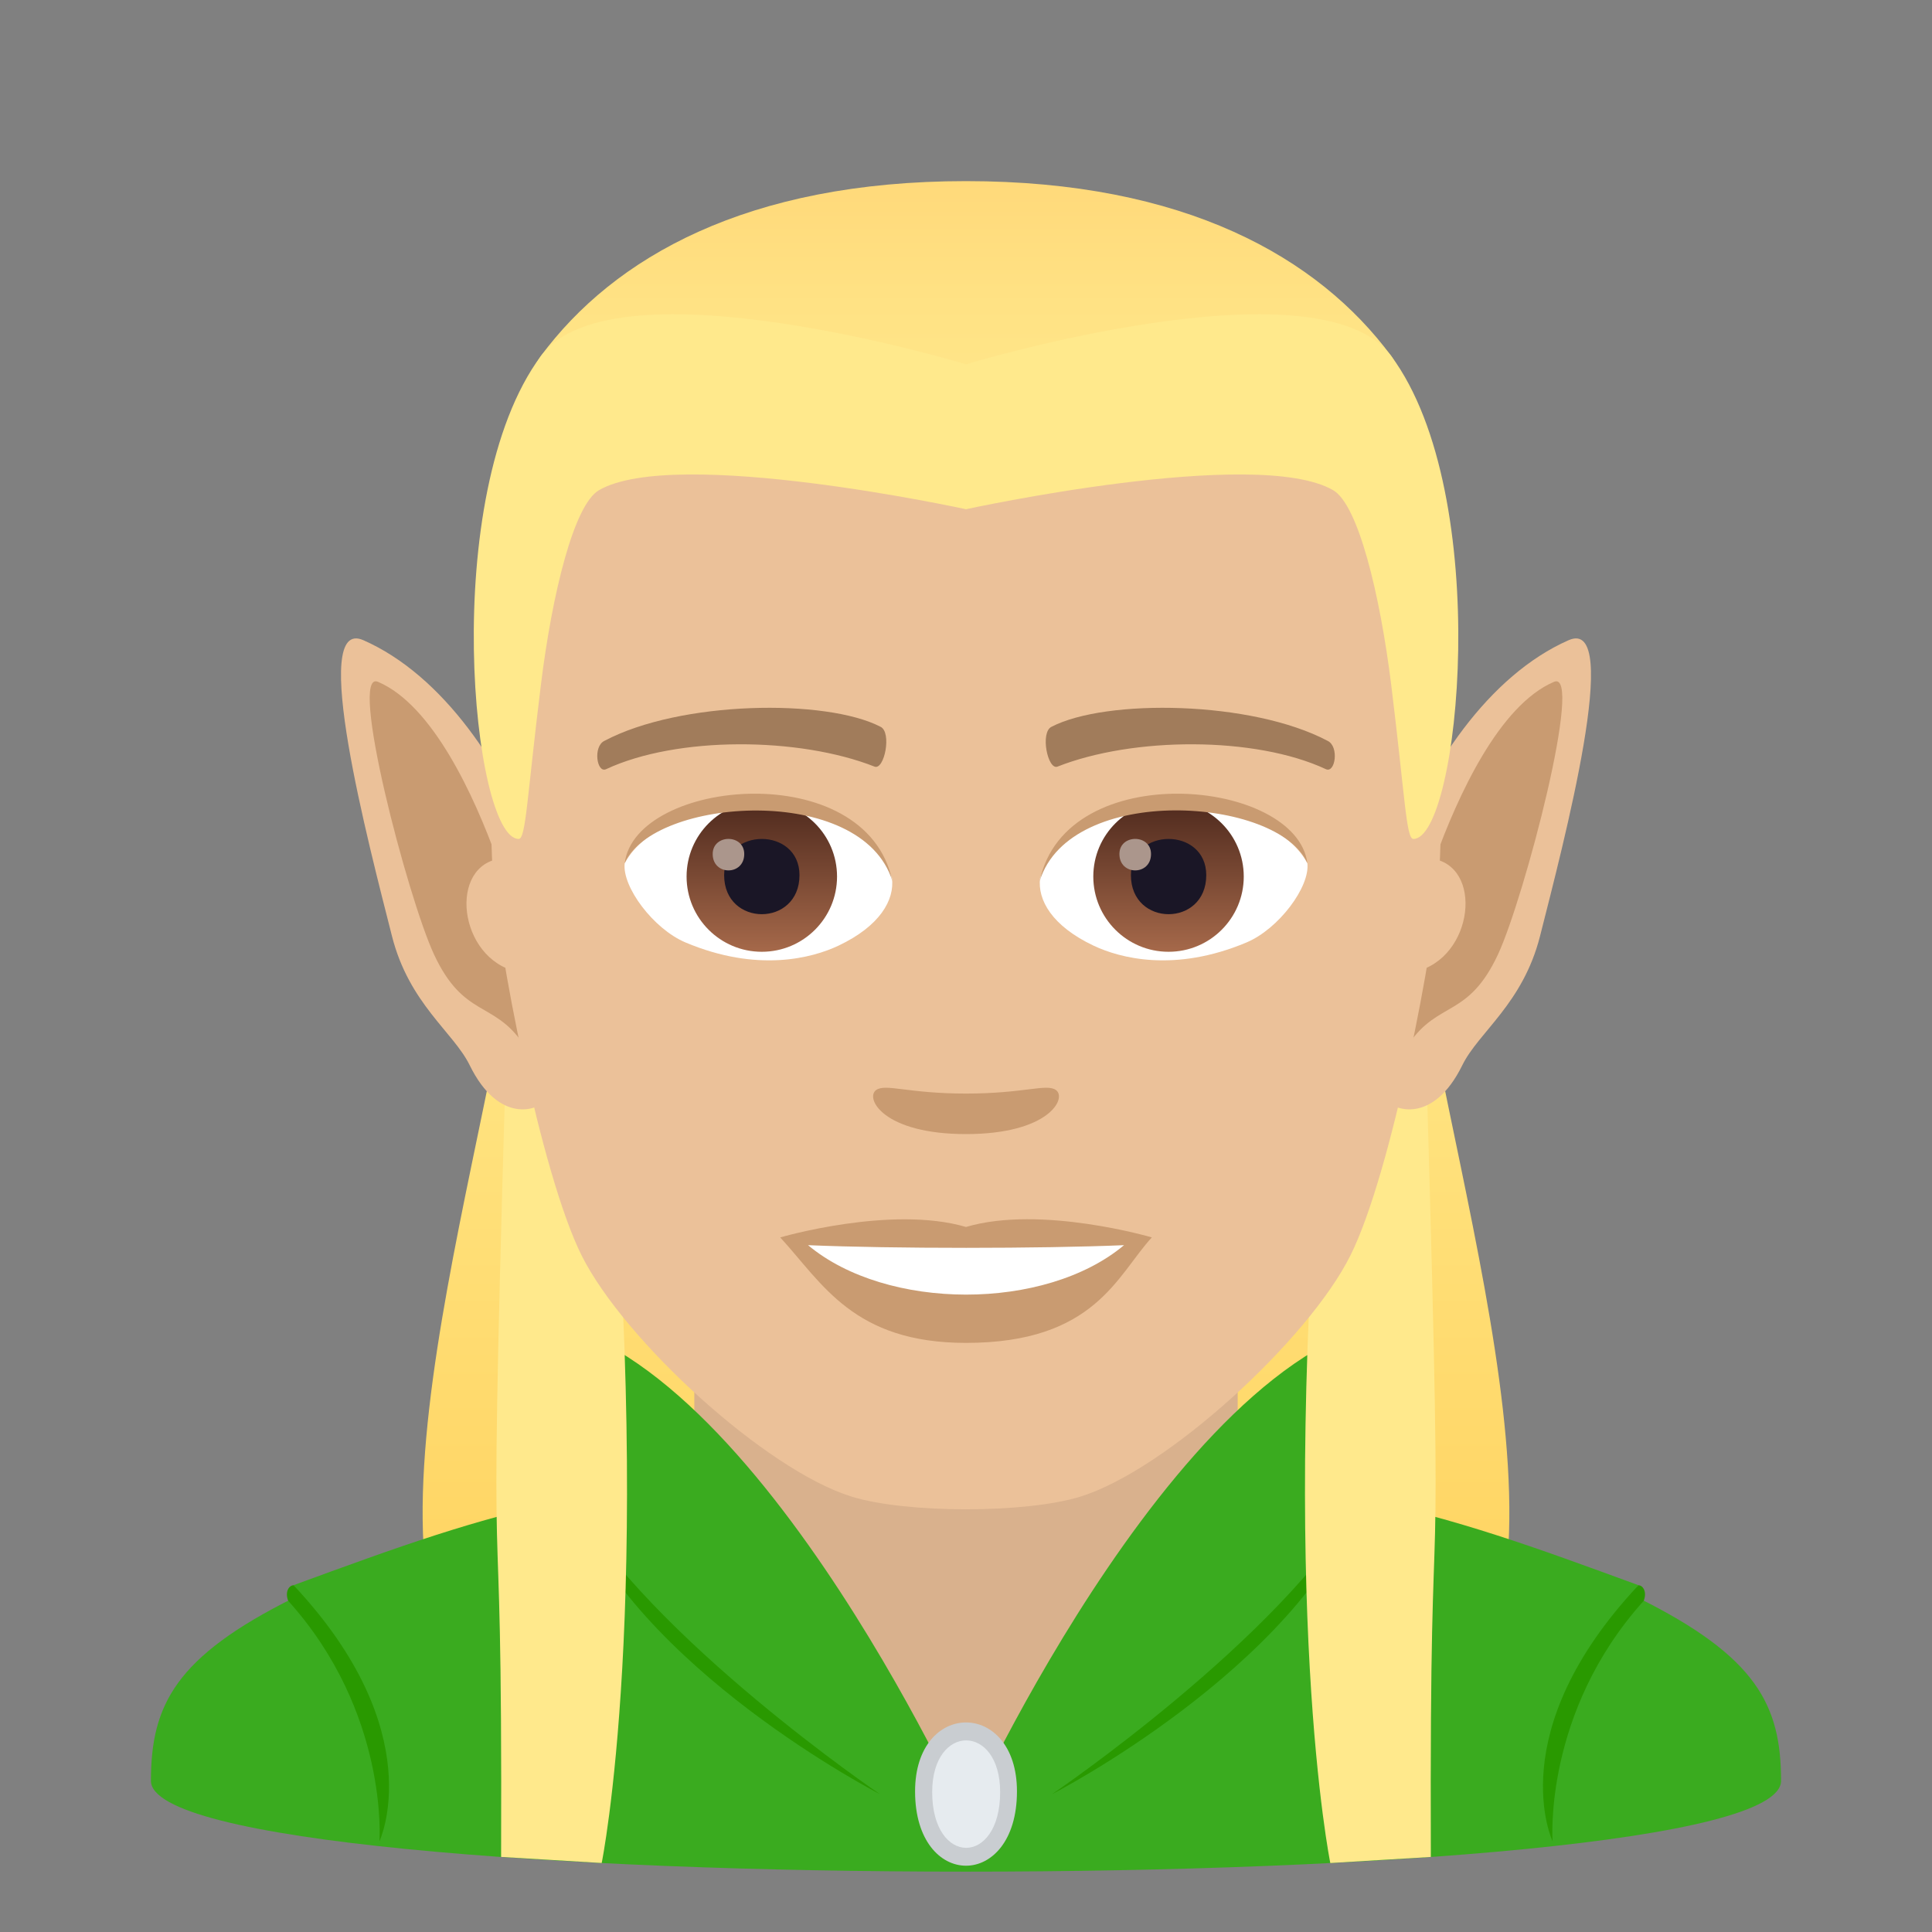 <?xml version="1.0" encoding="utf-8"?>
<!-- Generator: Adobe Illustrator 15.0.0, SVG Export Plug-In . SVG Version: 6.00 Build 0)  -->
<!DOCTYPE svg PUBLIC "-//W3C//DTD SVG 1.1//EN" "http://www.w3.org/Graphics/SVG/1.1/DTD/svg11.dtd">
<svg version="1.1" id="Layer_1" xmlns:x="http://ns.adobe.com/Extensibility/1.0/" xmlns:i="http://ns.adobe.com/AdobeIllustrator/10.0/" xmlns:graph="http://ns.adobe.com/Graphs/1.0/"
	 xmlns="http://www.w3.org/2000/svg" xmlns:xlink="http://www.w3.org/1999/xlink" xmlns:a="http://ns.adobe.com/AdobeSVGViewerExtensions/3.0/"
	 x="0px" y="0px" width="64px" height="64px" viewBox="0 0 64 64" enable-background="new 0 0 64 64" xml:space="preserve">
<rect x="0" y="0" width="64" height="64" fill="#808080" stroke="none"/>
<linearGradient id="SVGID_1_" gradientUnits="userSpaceOnUse" x1="32.001" y1="58.109" x2="32.001" y2="28.114">
	<stop  offset="0" style="stop-color:#FFD059"/>
	<stop  offset="1" style="stop-color:#FFE98C"/>
	<a:midPointStop  offset="0" style="stop-color:#FFD059"/>
	<a:midPointStop  offset="0.5" style="stop-color:#FFD059"/>
	<a:midPointStop  offset="1" style="stop-color:#FFE98C"/>
</linearGradient>
<path fill="url(#SVGID_1_)" d="M46.708,28.113H17.292c0,7.029-5.987,22.52-1.813,27.832c2.266,2.885,30.775,2.885,33.041,0
	C52.695,50.633,46.708,35.143,46.708,28.113z"/>
<rect x="23" y="42.912" fill="#D9B18D" width="18" height="16.035"/>
<path fill="#3AAB1F" d="M54.277,52.936c-0.087-0.041-0.104-0.336,0-0.424c-3.513-1.289-6.008-2.193-9.168-2.848
	c-0.94-4.15,1.973-6.018,1.973-6.018C39.486,43.646,32,60.234,32,60.234s-7.486-16.588-15.082-16.588c0,0,2.913,1.867,1.973,6.018
	c-3.16,0.654-5.655,1.559-9.168,2.848c0.104,0.088,0.087,0.383,0,0.424C5.82,54.879,5,56.479,5,58.992c0,4.012,54,4.012,54,0
	C59,56.479,58.18,54.879,54.277,52.936z"/>
<path fill="#299900" d="M54.277,52.512c-4.569,4.873-2.846,8.48-2.846,8.48s-0.316-4.258,3.019-7.963
	C54.56,52.752,54.443,52.525,54.277,52.512z"/>
<path fill="#299900" d="M34.854,59.432c0,0,7.597-5.154,10.248-9.775C42.987,55.252,34.854,59.432,34.854,59.432z"/>
<path fill="#299900" d="M9.725,52.512c4.565,4.873,2.844,8.48,2.844,8.48s0.316-4.258-3.022-7.963
	C9.438,52.752,9.554,52.525,9.725,52.512z"/>
<path fill="#299900" d="M29.146,59.432c0,0-7.599-5.154-10.248-9.775C21.01,55.252,29.146,59.432,29.146,59.432z"/>
<path fill="#C9CDD1" d="M33.688,59.342c0,3.283-3.375,3.283-3.375,0C30.313,56.297,33.688,56.297,33.688,59.342z"/>
<path fill="#E6EBEF" d="M33.131,59.365c0,2.463-2.251,2.463-2.251,0C30.88,57.082,33.131,57.082,33.131,59.365z"/>
<path fill="#FFE98C" d="M47.263,35.867h-3.391c-1.553,17.256,0.196,25.848,0.196,25.848l3.33-0.201
	C47.348,46.471,47.864,56.527,47.263,35.867z"/>
<path fill="#FFE98C" d="M20.128,35.867h-3.39c-0.602,20.66-0.087,10.604-0.138,25.646l3.332,0.201
	C19.933,61.715,21.681,53.123,20.128,35.867z"/>
<path id="Path_1298_" fill="#EBC199" d="M51.963,21.207c-5.262,2.316-8.247,12.137-6.029,15.246
	c0.225,0.313,1.535,0.814,2.508-1.168c0.539-1.098,2.005-2.033,2.574-4.277C51.784,27.977,53.778,20.406,51.963,21.207z"/>
<path id="Path_1297_" fill="#C99B71" d="M51.479,22.586c-1.815,0.773-3.183,3.768-3.946,5.875c1.669,0.365,1.207,3.512-0.858,3.76
	c-0.026,0.389-0.041,1.919,0.008,2.339c0.971-1.408,1.959-0.844,2.938-2.939C50.5,29.732,52.477,22.16,51.479,22.586z"/>
<path id="Path_1296_" fill="#EBC199" d="M12.037,21.207c5.262,2.316,8.247,12.137,6.029,15.246
	c-0.225,0.313-1.535,0.814-2.508-1.168c-0.539-1.098-2.005-2.033-2.574-4.277C12.216,27.977,10.222,20.406,12.037,21.207z"/>
<path id="Path_1295_" fill="#C99B71" d="M12.521,22.586c1.815,0.773,3.183,3.768,3.946,5.875c-1.669,0.365-1.207,3.512,0.858,3.76
	c0.026,0.389,0.041,1.919-0.008,2.339c-0.971-1.408-1.959-0.844-2.938-2.939C13.5,29.732,11.523,22.16,12.521,22.586z"/>
<path id="Path_1294_" fill="#EBC199" d="M32,9.033c-11.027,0-16.34,8.328-15.676,19.908c0.133,2.331,1.582,9.93,2.947,12.656
	c1.398,2.789,6.074,7.09,8.938,7.98c1.811,0.561,5.773,0.561,7.582,0c2.865-0.891,7.543-5.191,8.939-7.98
	c1.369-2.727,2.814-10.324,2.945-12.656C48.344,17.361,43.031,9.033,32,9.033z"/>
<path id="Path_1293_" fill="#A17C5B" d="M43.982,24.543c-2.521-1.336-7.348-1.4-9.146-0.469c-0.387,0.178-0.131,1.441,0.193,1.322
	c2.504-0.99,6.547-1.012,8.893,0.084C44.234,25.623,44.365,24.729,43.982,24.543z"/>
<path id="Path_1292_" fill="#A17C5B" d="M20.02,24.543c2.521-1.336,7.346-1.4,9.146-0.469c0.385,0.178,0.131,1.441-0.193,1.322
	c-2.51-0.99-6.547-1.012-8.895,0.084C19.768,25.623,19.639,24.729,20.02,24.543z"/>
<path id="Path_1291_" fill="#C99B71" d="M34.977,36.107c-0.314-0.219-1.053,0.119-2.977,0.119c-1.92,0-2.66-0.338-2.975-0.119
	c-0.377,0.266,0.223,1.461,2.975,1.461C34.754,37.568,35.355,36.373,34.977,36.107z"/>
<path id="Path_1290_" fill="#C99B71" d="M32,40.645c-2.479-0.729-6.154,0.346-6.154,0.346c1.398,1.521,2.424,3.494,6.154,3.494
	c4.275,0,5.002-2.24,6.156-3.494C38.156,40.99,34.48,39.91,32,40.645z"/>
<path id="Path_1289_" fill="#FFFFFF" d="M26.768,41.248c2.602,2.176,7.852,2.191,10.467,0
	C34.463,41.365,29.559,41.367,26.768,41.248z"/>
<path id="Path_1288_" fill="#FFFFFF" d="M29.547,29.084c0.094,0.73-0.402,1.594-1.773,2.243c-0.871,0.412-2.686,0.896-5.066-0.107
	c-1.066-0.45-2.107-1.848-2.014-2.624C21.984,26.166,28.338,25.811,29.547,29.084z"/>
<linearGradient id="Oval_1_" gradientUnits="userSpaceOnUse" x1="-424.582" y1="477.466" x2="-424.582" y2="478.225" gradientTransform="matrix(6.57 0 0 -6.57 2814.78 3168.528)">
	<stop  offset="0" style="stop-color:#A6694A"/>
	<stop  offset="1" style="stop-color:#4F2A1E"/>
	<a:midPointStop  offset="0" style="stop-color:#A6694A"/>
	<a:midPointStop  offset="0.5" style="stop-color:#A6694A"/>
	<a:midPointStop  offset="1" style="stop-color:#4F2A1E"/>
</linearGradient>
<circle id="Oval_170_" fill="url(#Oval_1_)" cx="25.236" cy="29.037" r="2.492"/>
<path id="Path_1287_" fill="#1A1626" d="M23.988,28.99c0,1.725,2.496,1.725,2.496,0C26.484,27.391,23.988,27.391,23.988,28.99z"/>
<path id="Path_1286_" fill="#AB968C" d="M23.609,28.291c0,0.723,1.045,0.723,1.045,0C24.654,27.623,23.609,27.623,23.609,28.291z"/>
<path id="Path_1285_" fill="#C99B71" d="M29.559,29.18c-1.014-3.25-7.926-2.77-8.865-0.584
	C21.041,25.797,28.695,25.057,29.559,29.18z"/>
<path id="Path_1284_" fill="#FFFFFF" d="M34.455,29.084c-0.094,0.73,0.4,1.594,1.773,2.243c0.871,0.412,2.684,0.896,5.064-0.107
	c1.07-0.45,2.109-1.848,2.016-2.624C42.018,26.166,35.662,25.811,34.455,29.084z"/>
<linearGradient id="Oval_2_" gradientUnits="userSpaceOnUse" x1="-425.23" y1="477.466" x2="-425.23" y2="478.225" gradientTransform="matrix(6.57 0 0 -6.57 2832.511 3168.528)">
	<stop  offset="0" style="stop-color:#A6694A"/>
	<stop  offset="1" style="stop-color:#4F2A1E"/>
	<a:midPointStop  offset="0" style="stop-color:#A6694A"/>
	<a:midPointStop  offset="0.5" style="stop-color:#A6694A"/>
	<a:midPointStop  offset="1" style="stop-color:#4F2A1E"/>
</linearGradient>
<circle id="Oval_169_" fill="url(#Oval_2_)" cx="38.709" cy="29.037" r="2.492"/>
<path id="Path_1283_" fill="#1A1626" d="M37.463,28.99c0,1.725,2.496,1.725,2.496,0C39.959,27.391,37.463,27.391,37.463,28.99z"/>
<path id="Path_1282_" fill="#AB968C" d="M37.082,28.291c0,0.723,1.047,0.723,1.047,0C38.129,27.623,37.082,27.623,37.082,28.291z"/>
<path id="Path_1281_" fill="#C99B71" d="M34.443,29.18c1.012-3.248,7.92-2.783,8.865-0.584
	C42.957,25.797,35.307,25.057,34.443,29.18z"/>
<linearGradient id="SVGID_2_" gradientUnits="userSpaceOnUse" x1="32.002" y1="15.254" x2="32.002" y2="6">
	<stop  offset="0" style="stop-color:#FFE98C"/>
	<stop  offset="0.559" style="stop-color:#FFE284"/>
	<stop  offset="1" style="stop-color:#FFD97A"/>
	<a:midPointStop  offset="0" style="stop-color:#FFE98C"/>
	<a:midPointStop  offset="0.612" style="stop-color:#FFE98C"/>
	<a:midPointStop  offset="1" style="stop-color:#FFD97A"/>
</linearGradient>
<path fill="url(#SVGID_2_)" d="M46.086,11.793C43.672,8.531,39.254,6,32,6c-7.252,0-11.668,2.531-14.082,5.793
	C14.5,16.408,49.502,16.408,46.086,11.793z"/>
<path fill="#FFE98C" d="M46.086,11.793C43.672,8.531,32,12.068,32,12.068s-11.668-3.537-14.082-0.275
	c-3.418,4.615-2.258,15.998-0.736,15.998c0.24,0,0.275-1.381,0.736-5.104c0.373-3.029,1.094-5.969,1.924-6.449
	C22.373,14.771,32,16.869,32,16.869s9.629-2.098,12.162-0.631c0.828,0.48,1.547,3.42,1.924,6.449
	c0.459,3.723,0.494,5.104,0.734,5.104C48.342,27.791,49.502,16.408,46.086,11.793z"/>
</svg>
